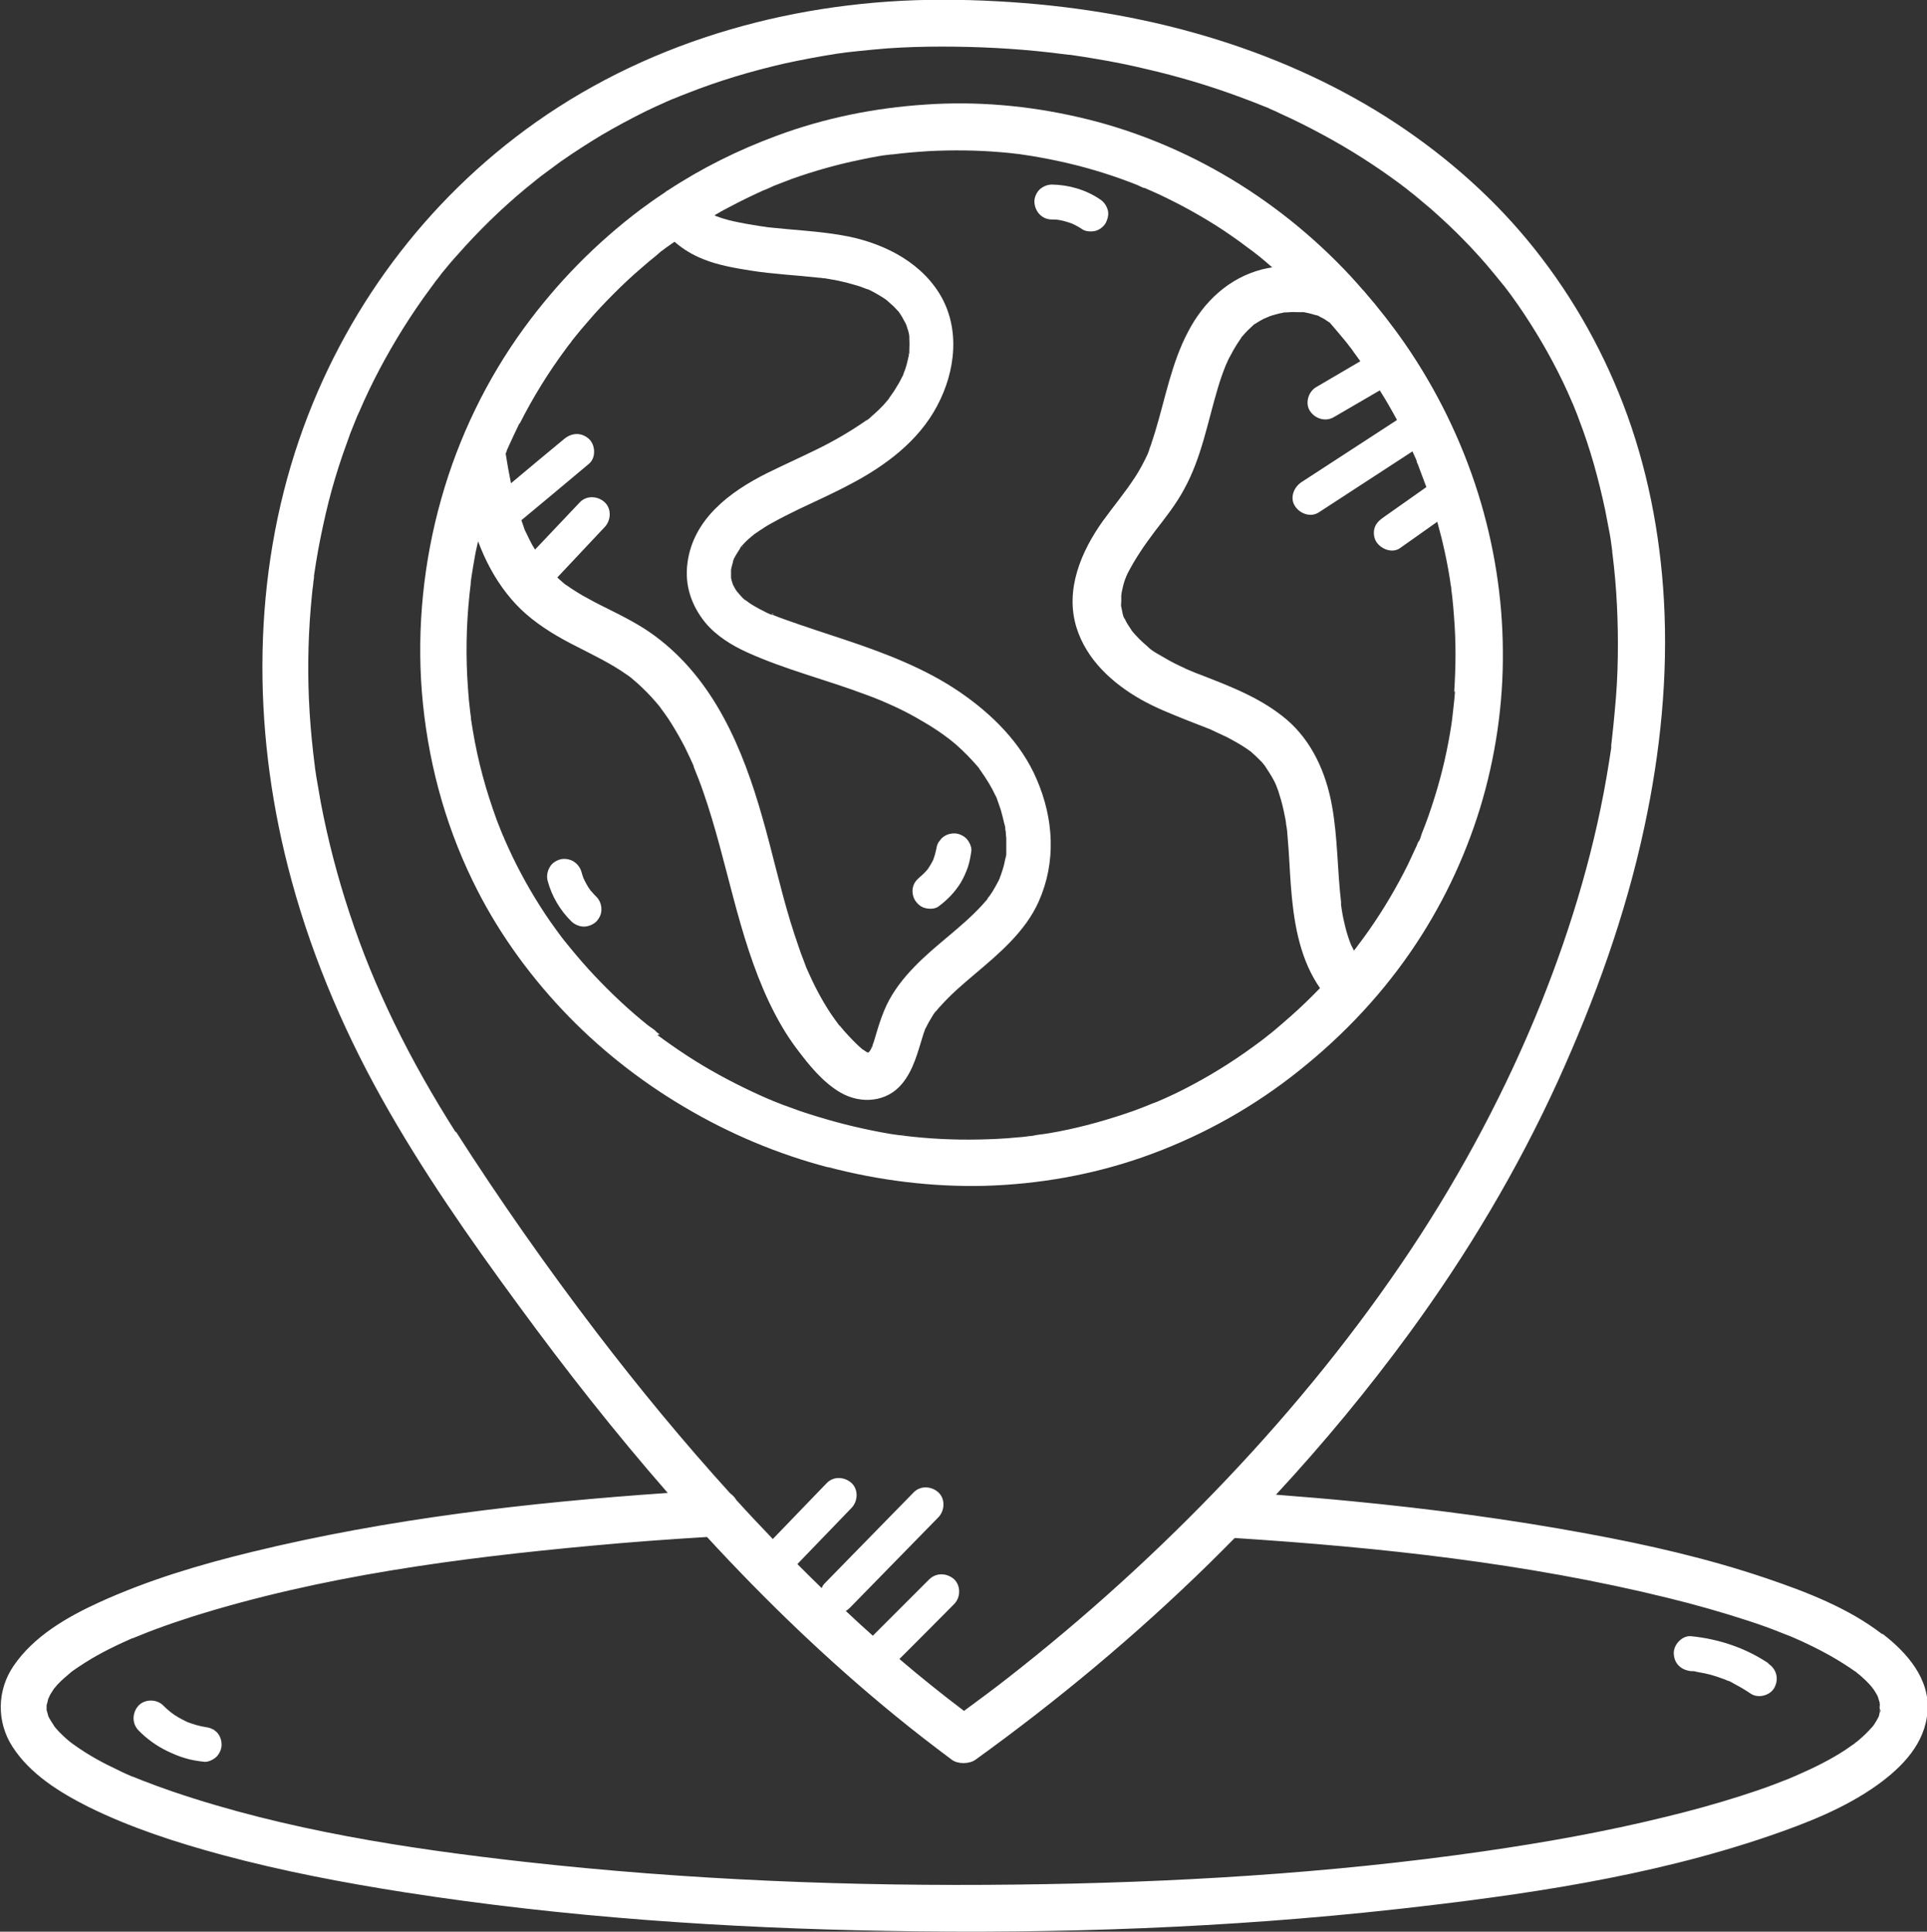 <?xml version="1.0" encoding="UTF-8"?>
<svg id="Laag_2" data-name="Laag 2" xmlns="http://www.w3.org/2000/svg" viewBox="0 0 76.1 76.3">
  <rect x="0" y="0" width="76.1" height="76.3" fill="#333333" stroke="none"/>
  <defs>
    <style>
      .cls-1 {
        fill: #fff;
      }
    </style>
  </defs>
  <path class="cls-1" d="M74.25,67.3s0-.02,0-.02c0,.04,0,.08.02.1,0-.02,0-.05-.01-.08Z"/>
  <path class="cls-1" d="M74.32,64.54c-1.34-1.03-2.98-1.66-4.57-2.2-2.3-.78-4.67-1.32-7.06-1.76-3.07-.57-6.18-.98-9.28-1.28-1.01-.1-2.01-.18-3.02-.26,1.88-2.03,3.65-4.17,5.28-6.4,2.28-3.12,4.26-6.44,5.86-9.95,1.46-3.22,2.67-6.56,3.41-10.03.63-2.93.94-5.96.77-8.96-.15-2.64-.66-5.27-1.61-7.74-.91-2.36-2.18-4.55-3.8-6.5-1.57-1.89-3.47-3.51-5.54-4.83-2.19-1.39-4.59-2.44-7.07-3.18-2.7-.81-5.51-1.25-8.32-1.4-.72-.04-1.44-.06-2.15-.06-5.68,0-11.39,1.54-16.06,4.84-4.36,3.08-7.61,7.48-9.34,12.52-1.86,5.42-1.86,11.36-.45,16.88.81,3.19,2.09,6.26,3.69,9.13,1.6,2.87,3.5,5.59,5.44,8.23,1.85,2.53,3.8,5.01,5.87,7.38-5.51.38-11.05,1.02-16.42,2.33-2.06.5-4.1,1.11-6.03,1.99-1.27.58-2.59,1.34-3.39,2.52-.65.96-.67,2.2-.04,3.18.7,1.09,1.87,1.81,3,2.38,1.68.83,3.48,1.41,5.29,1.9,2.38.64,4.8,1.1,7.23,1.48,6.29.98,12.67,1.41,19.04,1.52,6.71.12,13.45-.12,20.12-.86,4.93-.55,9.96-1.27,14.67-2.88,1.49-.51,3.03-1.11,4.32-2.04.97-.7,1.87-1.63,1.96-2.89.1-1.29-.82-2.33-1.77-3.06ZM74.19,67.08c.04.07.02.04,0,0h0ZM18,44.73c-.89-1.4-1.71-2.84-2.44-4.34-.7-1.45-1.25-2.78-1.76-4.33-.47-1.42-.85-2.88-1.13-4.35-.06-.35-.12-.69-.18-1.04-.01-.09-.03-.18-.04-.27,0,0-.02-.11-.02-.16-.02-.16-.04-.33-.06-.49-.08-.71-.14-1.42-.17-2.13-.06-1.38-.02-2.76.12-4.13.01-.14.03-.28.05-.42,0-.08.02-.17.03-.25,0-.02,0-.03,0-.04,0-.01,0-.03,0-.04.05-.33.1-.66.16-.99.12-.65.26-1.3.42-1.94.16-.63.35-1.26.56-1.87.1-.28.2-.56.3-.84.06-.15.12-.3.18-.45.03-.07.06-.15.09-.22.01-.03.02-.05.03-.06.01-.03.02-.06.04-.09.49-1.15,1.08-2.25,1.74-3.31.34-.54.69-1.06,1.07-1.57.05-.06.09-.13.14-.19,0-.01.06-.08.08-.11.08-.1.16-.2.23-.3.21-.26.42-.51.64-.75.82-.93,1.71-1.8,2.66-2.59.12-.1.25-.2.37-.3.06-.05.12-.1.19-.15.01-.01.03-.02.03-.03,0,0,.02-.01.03-.02.26-.19.51-.38.77-.57.53-.37,1.07-.72,1.62-1.05.56-.33,1.14-.64,1.72-.93.27-.13.55-.26.82-.38.08-.03.15-.07.23-.1.01,0,.09-.04.13-.05.17-.07.33-.14.5-.2,1.24-.49,2.52-.87,3.82-1.17.69-.15,1.38-.28,2.08-.39.27-.04.43-.06.82-.1.39-.04.79-.08,1.18-.11.71-.05,1.43-.07,2.14-.07,1.42,0,2.84.07,4.25.23.16.02.33.04.49.06.08.01.16.02.25.03,0,0,.01,0,.02,0,.03,0,.09.01.1.01.34.05.67.1,1.01.16.66.11,1.31.24,1.97.4,1.26.29,2.5.66,3.71,1.11.3.11.59.22.88.34.06.02.12.05.18.07.03.01.06.02.08.04.15.06.3.13.44.2.56.25,1.11.53,1.65.82,1.06.57,2.08,1.22,3.04,1.93.06.04.11.09.17.13.02.02.05.03.07.05.11.09.22.18.34.27.23.19.45.38.68.57.44.39.87.79,1.28,1.21.41.42.8.85,1.17,1.3.09.11.18.22.27.33.04.05.09.11.13.16,0,0,.01.01.02.02,0,.01.02.02.03.04.18.23.35.47.52.71.67.97,1.27,1.99,1.78,3.05.13.27.25.54.37.82,0,0,0,0,0,0,0,.01.01.03.02.04.03.07.05.13.08.2.06.15.12.29.17.44.22.57.41,1.15.58,1.74.17.6.32,1.21.45,1.82.06.31.12.63.18.94.03.15.05.31.07.46.01.08.02.15.03.23,0,.04,0,.07.01.11.17,1.35.23,2.71.21,4.07-.01.71-.05,1.42-.12,2.13-.03.36-.07.73-.11,1.09-.01.09-.02.18-.03.26,0,.03,0,.05,0,.06,0,0,0,.02,0,.05-.03.19-.06.39-.09.58-.51,3.25-1.45,6.42-2.67,9.47-1.35,3.37-3.12,6.71-5.16,9.78-2.14,3.22-4.58,6.22-7.24,9.03-2.7,2.85-5.62,5.5-8.71,7.91-.55.43-1.12.85-1.69,1.27-.87-.66-1.72-1.34-2.55-2.05.72-.72,1.44-1.44,2.16-2.17.26-.26.27-.72,0-.98-.28-.25-.7-.27-.98,0-.74.74-1.49,1.49-2.23,2.23-.36-.32-.72-.65-1.07-.98.06-.03.11-.07.16-.12,1.17-1.19,2.33-2.39,3.5-3.58.25-.26.28-.72,0-.98-.27-.25-.71-.28-.98,0-1.17,1.19-2.33,2.39-3.5,3.58-.06.06-.1.12-.13.2-.32-.31-.64-.63-.96-.95.71-.74,1.43-1.48,2.14-2.22.25-.26.28-.72,0-.98-.27-.25-.71-.28-.98,0-.71.74-1.42,1.47-2.13,2.21-.49-.51-.97-1.02-1.44-1.54-.06-.1-.14-.19-.24-.26-1.87-2.06-3.63-4.2-5.28-6.36-1.96-2.57-3.82-5.22-5.56-7.94ZM2.81,66.04s-.03.02,0,0h0ZM1.89,67.11s0,.02-.01.02c0,0,0-.02.01-.02ZM1.9,67.08c.04-.12.02-.06,0,0h0ZM74.26,67.54c0,.1-.02.11-.03.08,0,.05-.01.09-.02.12,0,.03-.02.06-.03.09,0,0,0,0,0,0-.05.09-.09.17-.15.26-.03.04-.05.08-.08.11,0,0,0,0-.01.01-.17.19-.34.36-.53.52-.04.04-.09.07-.14.11,0,0-.01,0-.02.02-.13.09-.26.18-.39.27-.58.38-1.21.69-1.85.97-.05.02-.1.05-.16.07,0,0-.17.07-.21.09-.21.08-.41.16-.62.24-.42.16-.85.3-1.28.44-.97.31-1.95.58-2.94.82-2.39.59-4.81,1.02-7.24,1.37-6.04.87-12.28,1.24-18.43,1.31-6.48.08-12.99-.18-19.43-.9-4.63-.52-9.4-1.25-13.87-2.77-.41-.14-.82-.29-1.23-.45-.11-.04-.21-.09-.32-.13-.01,0-.02,0-.03-.01-.01,0-.03-.01-.06-.02-.18-.08-.35-.15-.52-.24-.6-.28-1.19-.6-1.73-.99-.05-.03-.1-.07-.15-.11-.01-.01-.03-.02-.04-.03-.1-.08-.2-.17-.29-.26-.09-.08-.17-.17-.25-.26-.03-.03-.05-.07-.08-.1,0,0,0,0,0-.01-.06-.09-.12-.18-.17-.27-.02-.03-.03-.06-.05-.09-.02-.08-.04-.16-.07-.25,0-.03,0-.06,0-.08,0-.04,0-.08,0-.12.03-.08.04-.17.07-.26.02-.04.04-.08.05-.11.05-.1.12-.19.18-.29.04-.04.08-.09.12-.14.09-.1.19-.19.29-.28.09-.08.19-.16.28-.24.02-.01.04-.03.07-.05.07-.05.14-.1.22-.15.62-.42,1.29-.76,1.97-1.06.04-.02.09-.04.13-.06,0,0,.01,0,.02,0,.1-.04.2-.08.3-.12.21-.09.43-.17.64-.25.46-.17.93-.33,1.4-.48,5.11-1.61,10.52-2.32,15.84-2.81,1.5-.14,3-.25,4.5-.34,2.33,2.53,4.8,4.91,7.46,7.08.72.59,1.46,1.16,2.21,1.72.24.18.69.17.93,0,3.26-2.35,6.35-4.93,9.22-7.74.34-.34.69-.68,1.02-1.02,5.74.37,11.52.99,17.12,2.37,1.06.26,2.12.56,3.16.9.46.15.91.31,1.35.49.1.04.21.08.31.12.05.02.09.04.14.06,0,0,0,0,0,0,0,0,0,0,0,0,.19.08.38.17.57.26.65.31,1.27.66,1.85,1.07,0,0,0,0,.01,0,0,0,0,0,0,0,.05.05.11.09.17.14.11.1.22.19.32.3.04.04.08.08.12.13.03.03.19.19.06.07-.12-.12.02.03.05.07.04.05.07.11.1.16.03.04.05.09.07.13,0,0,0,0,0,0,.02.08.05.16.07.23,0-.01,0-.03,0-.04,0,0,0,.03,0,.06,0,0,0,.01,0,.02.02.08.01.09,0,.06,0,0,0,.01,0,.01,0,.03,0,.07,0,.1,0,0,0-.01.01-.02,0,0,0,.01-.01.02,0,.01,0,.03,0,.04Z"/>
  <path class="cls-1" d="M74.23,67.62s.02-.09.03-.12c0,0,0,0,0,0-.03.04-.04.1-.03.12Z"/>
  <path class="cls-1" d="M45.31,7.42s0,0,0,0c0,0,0,0,0,0-.03,0-.05-.01-.08-.02-.04,0-.05,0,.08.02Z"/>
  <path class="cls-1" d="M57.34,23.21c0,.25,0,.07,0,0h0Z"/>
  <path class="cls-1" d="M40.82,44.85s0,0,.01,0c.02,0,.04,0,.05-.01.06-.01.11-.03-.06.01Z"/>
  <path class="cls-1" d="M30.47,7.39c-.06.02-.21.11,0,0h0Z"/>
  <path class="cls-1" d="M35.77,44.84c-.23-.04-.07,0,0,0h0Z"/>
  <path class="cls-1" d="M32.7,46.1c2.01.53,4.11.79,6.18.74,2.12-.06,4.24-.43,6.24-1.13,2.11-.74,4.08-1.8,5.85-3.16,1.82-1.4,3.42-3.04,4.73-4.94,1.2-1.74,2.13-3.67,2.75-5.69.61-2,.92-4.11.9-6.2-.01-2.11-.35-4.23-.98-6.24-.66-2.1-1.64-4.1-2.89-5.91-.5-.72-1.04-1.41-1.62-2.08-.01-.01-.02-.03-.04-.04-.16-.18-.32-.37-.49-.55-1.47-1.58-3.19-2.96-5.07-4.04-1.77-1.02-3.71-1.79-5.7-2.24-1.96-.45-4-.63-6.01-.49-2,.13-3.99.53-5.87,1.23-1.52.56-2.97,1.28-4.32,2.17-.02,0-.04.02-.05.03-.03.02-.05.04-.08.06-.32.21-.63.43-.94.66-1.76,1.33-3.29,2.89-4.59,4.67-1.48,2.03-2.59,4.33-3.27,6.74-.7,2.47-.97,5.08-.77,7.64.21,2.6.87,5.13,2.01,7.47.9,1.86,2.11,3.57,3.53,5.08,1.41,1.5,3.05,2.8,4.83,3.85,1.77,1.05,3.69,1.86,5.68,2.38ZM57.46,27.32c-.02.24-.04.47-.07.71-.01.12-.03.23-.04.35-.01.08-.02.15-.03.23-.15.98-.37,1.95-.67,2.9-.15.48-.31.95-.5,1.41-.03.08-.07.28-.14.33.02-.04.03-.07.05-.11-.02.04-.03.07-.05.11-.02.06-.05.11-.07.17-.11.24-.22.48-.33.71-.45.91-.97,1.79-1.55,2.62-.14.2-.29.4-.44.6,0,0-.01.02-.02.03-.03.04-.07.09-.1.13-.01.01-.02.03-.03.04-.01-.03-.03-.05-.04-.08-.03-.05-.05-.11-.08-.16-.02-.05-.04-.11-.05-.13-.1-.27-.17-.54-.23-.81-.03-.14-.06-.28-.08-.42-.01-.07-.02-.14-.03-.21,0-.02,0-.03,0-.04,0-.02,0-.05,0-.07-.15-1.27-.13-2.55-.36-3.81-.23-1.28-.78-2.53-1.78-3.39-1-.85-2.21-1.31-3.42-1.78-.13-.05-.27-.1-.4-.16-.05-.02-.09-.04-.14-.06-.03-.01-.07-.03-.08-.04-.27-.12-.53-.25-.78-.4-.22-.13-.49-.26-.67-.44-.01-.01-.02-.02-.03-.03-.05-.04-.1-.09-.15-.13-.11-.1-.22-.21-.32-.32-.04-.05-.08-.09-.12-.14,0,0,0,0,0,0-.06-.1-.13-.19-.19-.29-.03-.05-.06-.11-.09-.17,0-.02-.02-.04-.03-.06-.04-.09-.03-.08.02.04-.07-.05-.11-.35-.13-.43,0-.01,0-.03-.01-.04-.02-.06,0-.16,0-.22,0-.08,0-.16,0-.23,0-.03.02-.13.02-.15.03-.12.05-.25.09-.37.02-.08.05-.15.08-.22.01-.03.02-.06.04-.09,0-.01.01-.03.02-.05.31-.6.68-1.14,1.09-1.68.41-.53.83-1.06,1.15-1.66.68-1.24.92-2.63,1.32-3.97.09-.31.2-.62.32-.92.02-.04.04-.09.05-.11.04-.09.08-.18.13-.26.08-.15.16-.3.25-.44.04-.06.08-.12.12-.18.02-.03.04-.06.06-.09,0,0,0,0,0-.01.11-.13.22-.25.35-.37.05-.05.11-.1.16-.15,0,0,0,0,0,0,0,0,.02-.01.04-.02.11-.07.22-.14.34-.2.02-.01.11-.04.14-.06.02,0,.05-.02.07-.03.13-.05.27-.08.41-.12.06-.01.12-.02.18-.04,0,0,.02,0,.02,0,.01,0,.03,0,.04,0,.15-.01.3-.02.45-.01.06,0,.13,0,.19,0,.03,0,.05,0,.08,0,.15.03.29.06.44.11.02,0,.05.01.09.02,0,0,.02,0,.06.03.04.02.08.04.12.06.06.03.12.06.17.1.02.01.11.08.15.1.2.23.4.47.6.71.04.05.08.1.12.15,0,0,.01.02.02.03.08.1.16.2.23.31.08.1.15.21.23.32-.58.34-1.16.68-1.74,1.02-.31.18-.45.63-.25.94.2.31.61.44.94.25.61-.35,1.21-.71,1.82-1.06.24.38.47.78.68,1.17-1.26.82-2.52,1.64-3.78,2.46-.3.2-.46.62-.25.94.19.3.62.46.94.25,1.23-.8,2.47-1.61,3.7-2.41.03.07.07.15.1.22.03.06.05.11.07.17,0,0,0,0,0,.01,0,0,0,0,0,0,0,0,0,0,0,0,0,0,0,.01,0,.02.06.11.1.26.15.38.08.2.15.41.23.61l-1.73,1.22c-.15.11-.27.23-.32.41-.05.17-.02.38.07.53.19.29.63.47.94.25.49-.35.98-.69,1.47-1.04.22.79.4,1.6.52,2.41,0,.06.02.12.03.18,0,0,0,0,0,0,0,0,0,0,0,0,0,.12.03.24.04.36.03.26.05.52.07.78.04.5.06.99.06,1.49,0,.5-.02.99-.05,1.49ZM49.44,29.66s-.04-.03-.04-.03c0,0,.03.02.04.03ZM52.51,12.73s-.02-.02-.04-.03c.01.01.03.02.04.03,0,0,0,0,0,0ZM52.12,12.5c-.06-.02-.09-.04-.1-.04.04.01.08.02.1.04ZM20.52,16.74c.52-1.03,1.13-2.02,1.82-2.95.07-.1.15-.2.23-.3,0,0,0,0,0,0,0,0,0,0,0-.01.04-.05.08-.1.12-.15.17-.21.34-.42.52-.62.33-.39.68-.76,1.04-1.12.36-.36.72-.7,1.11-1.03.18-.16.36-.31.55-.46.07-.06.14-.13.22-.19.02-.01.04-.02.06-.04.06-.05.13-.1.19-.14.08-.06.17-.12.26-.18.33.29.71.52,1.14.69.6.24,1.25.35,1.88.45.89.14,1.79.18,2.68.28.06,0,.12.01.17.02,0,0,.02,0,.04,0,.03,0,.09.01.11.02.04,0,.09.01.13.02.21.03.42.08.63.13.15.04.29.08.43.12.08.02.15.05.23.08.04.02.09.03.13.05.14.05,0-.02-.03-.01.07-.03.9.46.89.51,0,0-.13-.11-.05-.04.03.02.05.04.08.06.07.06.13.12.2.18.05.05.09.1.14.15.01.01.03.03.05.05,0,0,.01.02.02.03.09.13.17.27.24.41,0,.01.01.02.02.03,0,.02.01.04.02.05.03.08.05.17.08.25.02.06.03.13.04.19,0,.01,0,.02,0,.03,0,.02,0,.04,0,.05.01.16.01.33,0,.49,0,.02,0,.04,0,.06,0,0,0,0,0,0,0,0,0,0,0,.01,0,.01,0,.02,0,.03,0,.04-.01.06-.02.06,0,.03,0,.07-.01.09-.04.18-.08.35-.14.52-.03.07-.06.15-.08.22,0,0,0,0,0,0-.01.02-.02.04-.03.05-.07.15-.16.31-.25.45-.08.14-.18.27-.27.4,0,0,0,0,0,.01-.01.02-.03.03-.04.05-.06.07-.12.14-.18.21-.11.12-.23.23-.35.34-.07.06-.14.12-.2.18-.03.02-.06.05-.09.07,0,0-.01,0-.02.01,0,0,0,0-.01,0-.62.43-1.25.8-1.92,1.13-.67.33-1.36.64-2.03.97-1.45.73-2.89,1.8-3.12,3.53-.12.88.15,1.68.7,2.36.43.52,1.04.9,1.66,1.18,1.5.68,3.12,1.08,4.66,1.66.19.07.38.14.57.22.01,0,.06.03.1.04.02,0,.04.02.04.02.11.05.21.09.32.14.34.15.67.32.99.5.3.17.6.35.88.54.12.08.24.17.36.26.03.02.11.08.13.1.09.07.17.14.25.21.26.23.51.49.74.75.06.06.11.13.16.2-.1-.12-.01-.01.03.05.11.16.22.32.32.49.09.15.17.3.24.45.02.04.05.09.07.14,0,.01,0,.03.01.04.02.06.04.11.06.17.06.16.11.32.15.49.02.08.04.17.06.25.01.05.08.25.05.29,0,0-.02-.18,0-.06,0,.05.01.1.02.14,0,.08.01.17.02.25,0,.18,0,.36,0,.54,0,.05,0,.22-.02.25,0,0,.03-.18,0-.07,0,.05-.02.09-.03.14-.03.18-.08.35-.14.52,0,.02-.04.12-.06.16,0,0,0,.02,0,.02-.02.04-.04.09-.06.13-.07.14-.15.27-.23.41-.04.06-.08.12-.12.18-.02.03-.17.19-.07.1.1-.09-.06.07-.08.1-.05.06-.11.12-.16.18-.81.88-1.82,1.55-2.65,2.41-.44.45-.84.96-1.11,1.53-.15.32-.26.64-.36.97-.04.13-.08.27-.12.4-.02.07-.04.13-.07.2,0,0,0,.02-.01.03.02-.03.03-.04,0,.02,0,0,0,.02-.01.02,0,.02-.01.04-.01.04,0,0,0-.01,0-.02-.02.04-.04.09-.07.13,0,0-.01.02-.02.03-.02.01-.03.03-.05.05-.02,0-.04-.02-.06-.02-.04-.03-.18-.12-.17-.11-.25-.21-.48-.46-.7-.7-.05-.06-.11-.13-.16-.19,0-.01-.02-.03-.04-.04,0,0,0-.01-.02-.02-.11-.14-.21-.29-.31-.43-.39-.58-.7-1.19-.98-1.83,0-.01,0-.02-.01-.02,0-.02-.02-.04-.02-.06-.03-.08-.06-.16-.09-.24-.07-.18-.14-.36-.2-.55-.11-.32-.22-.65-.32-.98-.41-1.35-.71-2.73-1.1-4.09-.77-2.72-1.91-5.46-4.26-7.19-.58-.43-1.24-.76-1.88-1.08-.33-.16-.65-.33-.97-.51-.15-.09-.3-.18-.45-.28-.07-.05-.14-.1-.22-.15-.01,0-.03-.02-.04-.03.06.05-.04-.03-.07-.06-.07-.06-.14-.12-.21-.19.62-.66,1.25-1.33,1.87-1.99.25-.26.28-.72,0-.98-.27-.25-.71-.28-.98,0-.59.62-1.18,1.25-1.77,1.87-.04-.07-.08-.13-.12-.2-.08-.15-.15-.29-.22-.44-.03-.07-.12-.24-.04-.08-.04-.08-.07-.18-.1-.27-.02-.06-.04-.12-.06-.17.89-.74,1.78-1.48,2.67-2.23.28-.23.26-.74,0-.98-.3-.27-.68-.25-.98,0-.7.58-1.4,1.16-2.1,1.75-.08-.39-.15-.78-.21-1.17.01-.03.02-.06.04-.09,0,0,0-.01,0-.02,0,0,0-.02.01-.03.03-.07.06-.14.09-.2.13-.29.27-.58.41-.87ZM35.89,13.24s0,.01,0,.02c0,0,0-.02,0-.02ZM35.66,14.77s-.01.04-.02.06c.01-.03.02-.05.02-.06ZM29.86,21.07s-.11.08,0,0h0ZM34.2,41.6s.01,0,.03,0c-.02,0-.03,0-.03,0ZM34.29,41.58s0,0,0,0c0,0,0,0,0,0,0,0,0,0,0,0ZM34.3,41.6s.04,0,.04,0c0,0-.02,0-.04,0ZM33.12,40.52s-.04-.05-.05-.07c0,0,.03.05.05.07ZM26.05,40.86s-.09-.07-.14-.11c0,0,0,0,0,0,0-.04-.29-.22-.32-.25-.75-.6-1.45-1.26-2.11-1.96-.34-.36-.66-.73-.97-1.11-.07-.09-.15-.18-.22-.27,0,0,0,0,0,0-.04-.05-.07-.09-.11-.14-.15-.2-.3-.41-.45-.62-.56-.81-1.06-1.67-1.49-2.56-.11-.23-.22-.47-.32-.7,0-.02-.06-.14-.06-.14-.02-.04-.03-.08-.05-.12-.06-.16-.13-.32-.19-.48-.21-.58-.4-1.16-.56-1.76-.16-.59-.29-1.2-.39-1.8-.02-.15-.05-.29-.07-.44,0,0,0-.03,0-.05,0,0,0,0,0,0-.01-.07-.02-.15-.03-.22-.04-.32-.07-.64-.09-.95-.09-1.23-.07-2.46.06-3.69.02-.15.03-.29.05-.44,0-.01,0-.02,0-.03,0,0,0,0,0-.02.01-.07.02-.15.03-.22.05-.32.1-.63.16-.95.03-.15.07-.3.1-.45.14.37.3.74.5,1.1.36.66.83,1.28,1.39,1.77.61.53,1.31.94,2.03,1.3.66.34,1.33.66,1.94,1.09.06.04.12.08.18.13.02.02.05.04.07.06.13.11.26.22.38.34.24.23.47.48.69.75.01.02.03.04.04.06.05.06.09.13.14.19.11.15.21.3.3.45.18.29.35.59.51.9.07.14.14.29.21.44.03.07.07.15.1.22.01.03.03.06.04.1,0,0,0,.01,0,.02.13.32.26.65.37.97.96,2.75,1.35,5.66,2.6,8.31.31.65.66,1.27,1.09,1.84.48.64,1.03,1.33,1.74,1.74.8.46,1.83.38,2.43-.36.45-.55.61-1.23.82-1.9.02-.07.04-.13.07-.2,0,0,0-.01,0-.02,0,0,0,0,0,0,.07-.13.13-.26.21-.39.02-.04.22-.38.25-.37,0,0-.12.15-.05.07.03-.03.05-.06.07-.09.05-.06.1-.12.16-.18.4-.45.86-.84,1.32-1.23.97-.82,2.01-1.69,2.54-2.88.7-1.57.59-3.28-.08-4.83-.61-1.43-1.76-2.57-3.03-3.44-1.36-.93-2.93-1.53-4.48-2.05-.81-.27-1.62-.53-2.43-.82-.17-.06-.33-.12-.5-.19,0,0-.01,0-.02,0,0,0-.02,0-.04-.01-.01,0-.02,0-.03-.01,0,0,0,0,0,0,0,0,0,0,0,0-.07-.03-.14-.06-.21-.1-.14-.07-.28-.14-.41-.22-.08-.04-.15-.09-.22-.14-.03-.02-.05-.04-.08-.06-.05-.04-.07-.04-.07-.04-.09-.07-.19-.19-.25-.26-.01-.01-.05-.06-.07-.08-.04-.06-.08-.12-.11-.18-.01-.02-.02-.05-.04-.07-.02-.06-.04-.12-.06-.19,0-.03-.01-.06-.02-.08,0-.09,0-.18,0-.27,0-.02,0-.04,0-.05,0,0,0-.01,0-.02.02-.09.04-.19.07-.28,0-.03.02-.07.02-.09.03-.09.09-.18.13-.25.04-.07.09-.14.14-.22,0,0,0-.01.01-.02,0,0-.02.02-.03.03.01-.01.02-.03.03-.04.02-.02.03-.04.03-.04,0,0,0,0,0,0,.12-.14.26-.28.41-.4.04-.03.07-.06.11-.09,0,0,0,0,0,0,.07-.05.15-.1.22-.15.16-.11.32-.21.49-.3.34-.19.68-.36,1.03-.53.69-.33,1.39-.64,2.06-1,1.37-.72,2.68-1.69,3.42-3.09.73-1.37.93-3.08.08-4.45-.83-1.33-2.36-2.04-3.86-2.29-.92-.16-1.84-.2-2.77-.3-.1-.01-.2-.02-.3-.04.17.02-.1-.01-.15-.02-.18-.03-.36-.06-.54-.09-.32-.06-.64-.12-.95-.22-.07-.02-.14-.05-.2-.07-.01,0-.02,0-.03-.01-.02-.01-.05-.02-.07-.04.18-.11.37-.21.56-.31.43-.23.86-.44,1.3-.64.1-.05.22-.08.32-.14,0,0,0,0,0,0,0,0,0,0,0,0,.05-.02.11-.04.16-.07.23-.09.46-.18.7-.27.9-.32,1.82-.58,2.76-.77.22-.05.45-.09.67-.13.11-.02.23-.04.34-.05.06,0,.11-.02.17-.02.02,0,.03,0,.04,0,.47-.06.94-.1,1.42-.13.95-.05,1.9-.04,2.85.04.23.02.46.04.68.07.05,0,.1.01.15.02,0,0,0,0,0,0,.13.02.26.04.4.06.47.08.94.17,1.41.28.94.22,1.87.51,2.77.87.07.03.16.08.24.11.02,0,.05,0,.08.02,0,0,0,0,0,0,0,0,0,0,0,0,.05.02.11.05.16.07.23.1.47.21.69.32.45.22.88.45,1.31.7.43.25.86.52,1.27.81.2.14.4.28.59.43.05.04.1.07.15.11,0,0,.02.01.03.02.11.08.21.17.32.25.16.13.32.27.48.41-.13.02-.27.05-.4.08-1.31.34-2.3,1.27-2.92,2.46-.66,1.25-.9,2.64-1.31,3.98-.05.17-.11.33-.16.5-.03.08-.06.15-.08.23-.01.04-.03.07-.04.11,0,0,0,0,0,0,0,0,0,0,0,0-.15.32-.31.63-.5.92-.39.6-.85,1.15-1.27,1.73-.86,1.2-1.51,2.72-1.05,4.21.39,1.27,1.42,2.21,2.55,2.85.58.33,1.2.57,1.82.82.29.11.58.23.87.34.02,0,.03.01.05.02.06.03.13.06.19.09.15.07.3.14.45.21.27.14.54.29.79.46.06.04.11.08.17.12,0,0,0,0,0,0,.01.01.02.02.03.03.12.1.24.22.35.33.05.05.1.1.14.16.02.02.03.04.05.06,0,0,0,0,0,.01.09.13.17.26.25.39.07.12.14.25.19.38,0,.02.02.05.03.08.03.08.06.16.08.24.1.3.17.61.23.92.02.08.03.17.04.25,0,.02,0,.05.01.07.03.15.04.31.05.46.06.64.08,1.29.13,1.93.1,1.32.31,2.71,1.03,3.85.04.06.08.12.12.18,0,0-.01.01-.02.02-.37.38-.76.76-1.16,1.11-.19.17-.39.34-.59.51-.1.08-.2.17-.31.25-.05.04-.1.08-.15.12-.03.02-.06.04-.08.06-.86.65-1.77,1.24-2.73,1.75-.46.25-.93.47-1.42.68,0,0-.02,0-.03.01-.05.02-.11.04-.16.06-.11.05-.23.09-.35.14-.25.1-.5.19-.75.27-.96.32-1.94.58-2.94.75-.21.04-.43.05-.64.1-.02,0-.04,0-.05.01,0,0-.01,0-.02,0,0,0,0,0,0,0,0,0,0,0,0,0-.06,0-.12.01-.18.02-.14.02-.28.03-.42.04-.49.05-.99.07-1.49.08-.99.02-1.98-.03-2.95-.15,0,0,0,0-.01,0,0,0,.01,0,.02,0-.06-.01-.12-.02-.18-.02-.12-.02-.23-.03-.35-.05-.25-.04-.5-.09-.75-.14-.48-.1-.96-.21-1.43-.34-.47-.13-.94-.27-1.41-.43-.22-.08-.44-.16-.66-.24-.11-.04-.22-.09-.33-.13-.05-.02-.11-.04-.16-.07-.02,0-.04-.02-.06-.02-.9-.39-1.77-.83-2.61-1.33-.42-.25-.83-.52-1.23-.8-.19-.13-.38-.27-.57-.41Z"/>
  <path class="cls-1" d="M30.46,24.23s0,0,0,0c.02,0,.05.02.07.03.04,0,0-.03-.07-.03Z"/>
  <path class="cls-1" d="M34.4,41.37s.01-.03.02-.04c0,.02-.02.04-.03.06,0,0,0,0,0-.01Z"/>
  <path class="cls-1" d="M35.87,14s0-.07.02-.09c0,0,0,0,0,0-.03.06-.03.1-.02.1Z"/>
  <path class="cls-1" d="M29.31,21.61s0,0,0,0c.02-.03.03-.04.04-.04-.01.01-.02.02-.03.04Z"/>
  <path class="cls-1" d="M36.54,35.87c.17.04.39.04.53-.07.35-.26.65-.57.88-.95.11-.19.2-.39.27-.59.07-.21.11-.43.14-.65.02-.16-.09-.38-.2-.49-.12-.12-.32-.21-.49-.2-.18,0-.36.07-.49.2-.04.05-.07.09-.11.14-.05.08-.08.17-.09.26-.03.15-.07.29-.12.43-.06.13-.14.26-.22.38-.11.13-.23.25-.36.35.03-.02.06-.04.08-.06-.14.11-.25.22-.3.4-.05.17-.02.38.07.53.09.15.24.28.41.32Z"/>
  <path class="cls-1" d="M23.34,35.2c-.12-.16-.22-.34-.3-.52-.03-.08-.06-.17-.08-.25-.05-.17-.17-.32-.32-.41-.15-.09-.37-.12-.53-.07-.17.05-.33.16-.41.32-.09.16-.12.35-.07.53.16.6.49,1.16.94,1.6.13.12.31.2.49.2.17,0,.37-.08.49-.2.12-.13.21-.3.2-.49,0-.18-.07-.36-.2-.49-.07-.07-.14-.14-.2-.22Z"/>
  <path class="cls-1" d="M41.83,8.69c.17.03.34.08.5.14.14.06.28.14.4.22.14.1.37.11.53.07.16-.04.33-.17.41-.32.08-.16.13-.35.07-.53-.06-.18-.16-.31-.32-.41-.55-.37-1.22-.56-1.88-.57-.18,0-.36.08-.49.2-.12.12-.21.32-.2.49.02.38.3.69.69.69.09,0,.18,0,.28.02Z"/>
  <path class="cls-1" d="M8.41,68.31c-.09-.05-.19-.08-.29-.09-.25-.04-.48-.11-.72-.2-.23-.11-.46-.23-.66-.39-.1-.08-.2-.17-.29-.26-.25-.26-.72-.27-.98,0-.25.28-.27.7,0,.98.32.33.71.61,1.12.81.23.11.46.21.7.28.25.08.51.12.77.15.16.02.38-.09.49-.2.12-.12.21-.32.2-.49,0-.18-.07-.36-.2-.49-.05-.04-.09-.07-.14-.11Z"/>
  <path class="cls-1" d="M69.84,65.7c-.91-.61-1.96-.96-3.05-1.07-.36-.04-.71.34-.69.69.02.41.3.65.69.69.03,0,.06,0,.09,0,.08,0,.06,0-.04,0,.04-.01.14.02.18.03.11.02.21.04.32.06.23.05.45.12.67.2.06.02.12.04.18.07.02,0,.04.02.07.03.05.02.03.01-.06-.02.11.01.24.11.34.16.21.11.41.23.6.36.3.2.78.07.94-.25.18-.35.07-.73-.25-.94Z"/>
</svg>